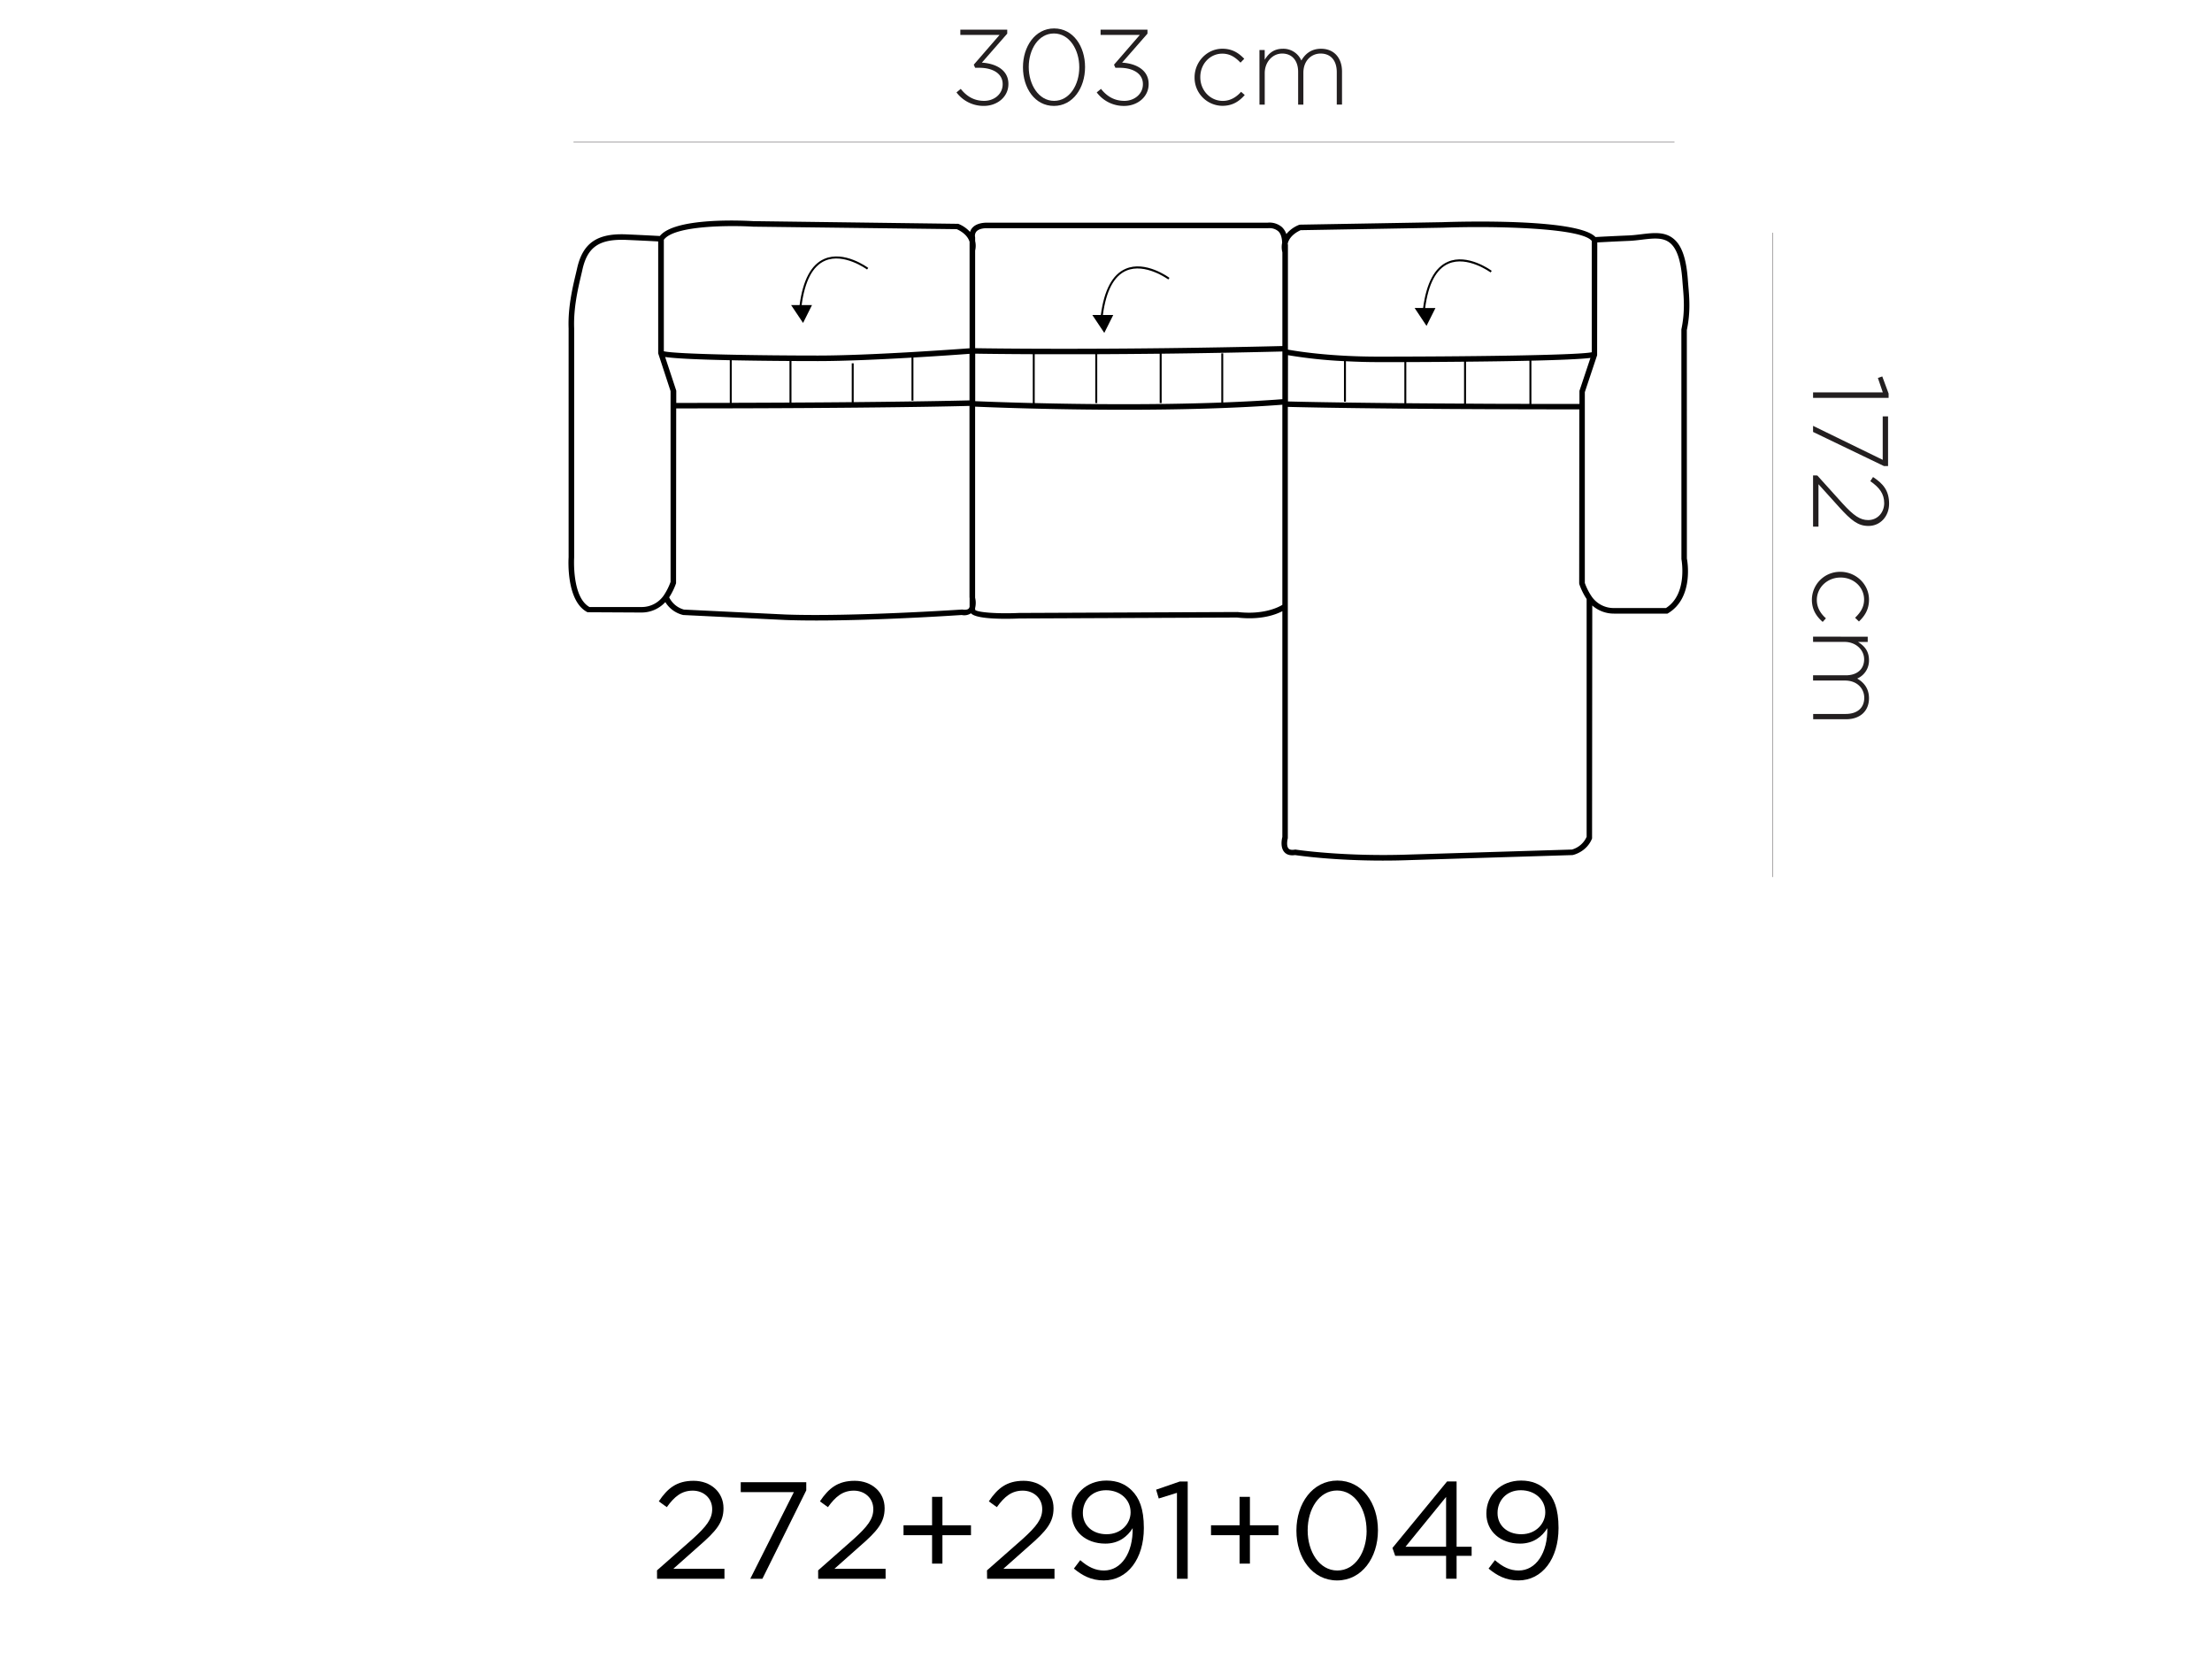 <?xml version="1.0" encoding="UTF-8"?> <svg xmlns="http://www.w3.org/2000/svg" viewBox="0 0 1608 1206"><defs><style>.cls-1,.cls-2{fill:none;}.cls-2{stroke:#231f20;stroke-miterlimit:10;stroke-width:0.25px;}.cls-3{fill:#231f20;}</style></defs><g id="Layer_2" data-name="Layer 2"><g id="Layer_1-2" data-name="Layer 1"><rect class="cls-1" width="1608" height="1206"></rect><path d="M477.61,1141.57l25.47-22.46c10.73-9.63,14.64-15,14.64-22.06,0-8.23-6.52-13.44-14.14-13.44-8,0-13.24,4.21-18.85,12l-5.82-4.21c6.32-9.43,12.94-14.94,25.27-14.94,12.64,0,21.76,8.42,21.76,19.85v.2c0,10.23-5.41,16.55-17.75,27.28l-18.75,16.65h37.2v7.22h-49Z"></path><path d="M577.09,1084.71H538.48v-7.22h47.63v5.92l-31.89,64.28H545.4Z"></path><path d="M594.74,1141.57l25.47-22.46c10.73-9.63,14.64-15,14.64-22.06,0-8.23-6.52-13.44-14.14-13.44-8,0-13.24,4.21-18.85,12l-5.82-4.21c6.32-9.43,12.94-14.94,25.27-14.94,12.64,0,21.76,8.42,21.76,19.85v.2c0,10.23-5.41,16.55-17.75,27.28l-18.75,16.65h37.21v7.22h-49Z"></path><path d="M677.57,1116H656.81v-7.22h20.76v-20.66h7.52v20.66h20.76V1116H685.09v20.66h-7.52Z"></path><path d="M717.49,1141.57,743,1119.11c10.73-9.63,14.64-15,14.64-22.06,0-8.23-6.52-13.44-14.14-13.44-8,0-13.24,4.21-18.85,12l-5.82-4.21c6.32-9.43,12.94-14.94,25.27-14.94,12.64,0,21.76,8.42,21.76,19.85v.2c0,10.23-5.41,16.55-17.75,27.28l-18.75,16.65h37.2v7.22h-49Z"></path><path d="M780.66,1140.27l4.62-6.12c5.71,5,11,7.52,17.25,7.52,12.63,0,21.15-12.84,20.85-30.79-3.81,6.12-10.12,11.24-19.85,11.24-14.44,0-24.47-9.13-24.47-21.76v-.21c0-13.33,10.33-23.86,25.27-23.86,8,0,13.94,2.7,18.45,7.22,5.32,5.31,8.73,13.13,8.73,27.17v.2c0,22.27-11.84,38-29.18,38C793.2,1148.89,786.58,1145.18,780.66,1140.27Zm41.22-40.82v-.2c0-8.92-7.32-15.94-17.85-15.94s-16.85,7.72-16.85,16.44v.2c0,8.93,7,15.35,17.25,15.35C815.16,1115.3,821.88,1107.47,821.88,1099.45Z"></path><path d="M855.58,1085.21l-13.24,4.11-1.91-6.41,17.15-5.92h5.82v70.7h-7.82Z"></path><path d="M901.1,1116H880.34v-7.22H901.1v-20.66h7.52v20.66h20.76V1116H908.62v20.66H901.1Z"></path><path d="M942.42,1112.79v-.2c0-19.66,11.73-36.3,29.78-36.3s29.49,16.44,29.49,36.1v.2c0,19.65-11.64,36.3-29.69,36.3S942.42,1132.44,942.42,1112.79Zm51,0v-.2c0-15.34-8.42-29.08-21.46-29.08s-21.36,13.43-21.36,28.88v.2c0,15.34,8.43,29.08,21.56,29.08S993.46,1128.13,993.46,1112.79Z"></path><path d="M1051.23,1131h-37l-2-5.72,39.71-48.33h6.92v47.43h10.93V1131h-10.93v16.65h-7.62Zm0-6.62v-36.2l-29.49,36.2Z"></path><path d="M1082.11,1140.27l4.62-6.12c5.71,5,11,7.52,17.24,7.52,12.64,0,21.16-12.84,20.86-30.79-3.81,6.12-10.12,11.24-19.85,11.24-14.44,0-24.47-9.13-24.47-21.76v-.21c0-13.33,10.33-23.86,25.27-23.86,8,0,13.94,2.7,18.45,7.22,5.32,5.31,8.73,13.13,8.73,27.17v.2c0,22.27-11.84,38-29.19,38C1094.65,1148.89,1088,1145.18,1082.11,1140.27Zm41.22-40.82v-.2c0-8.92-7.32-15.94-17.85-15.94s-16.85,7.72-16.85,16.44v.2c0,8.93,7,15.35,17.25,15.35C1116.61,1115.3,1123.33,1107.47,1123.33,1099.45Z"></path><line class="cls-2" x1="1217.25" y1="103.33" x2="416.91" y2="103.33"></line><line class="cls-2" x1="1288.74" y1="169.2" x2="1288.74" y2="637.57"></line><path class="cls-3" d="M1368.7,285.25l-3.58-10.51,3.19-1.09,4.6,12.45v3.12H1318v-4Z"></path><path class="cls-3" d="M1368.63,334.27V302.68h3.89v36.11h-3L1318,314v-4.43Z"></path><path class="cls-3" d="M1321.08,345.64,1339.44,366c8.17,8.95,12.84,12.06,18.6,12.06,7.08,0,11.67-5.76,11.67-12.29,0-6.93-3.58-11.44-10.11-16l2-3c7.24,4.75,11.67,9.8,11.67,19.38,0,9.26-6.46,16.18-14.94,16.18h-.15c-7.47,0-12.45-4-21.17-13.62L1321.93,352v30.82H1318v-37.2Z"></path><path class="cls-3" d="M1337.73,415.68h.15c11.13,0,20.78,8.87,20.78,20.23,0,7.47-3.42,12.14-7.31,15.88l-2.8-2.72c3.5-3.43,6.53-7.32,6.53-13.23,0-9-7.54-16-17-16h-.16c-9.57,0-17.19,7.23-17.19,16.34,0,5.6,2.88,10,6.61,13.3L1325,452.1c-4.59-4.05-7.86-8.87-7.86-16.19A20.42,20.42,0,0,1,1337.73,415.68Z"></path><path class="cls-3" d="M1357.73,462.84v3.82h-7.08c4.12,2.56,8,6.14,8,13.23a14.25,14.25,0,0,1-8.56,13.38c4.44,2.57,8.56,6.85,8.56,14.32,0,9.42-6.61,15.25-16.57,15.25h-24V519h23.58c8.56,0,13.54-4.44,13.54-11.75,0-6.69-5.13-12.53-14-12.53H1318v-3.81h23.81c8.25,0,13.31-4.52,13.31-11.6s-6.22-12.68-14.24-12.68H1318v-3.82Z"></path><path class="cls-3" d="M695.31,67.17l3.11-2.56c4.36,5.52,9.81,8.71,17,8.71,7.31,0,13.46-4.9,13.46-12.06v-.15c0-7.63-7.16-11.83-17-11.83h-3l-1-2.26,18.75-21.63H698.11V21.57H732.2v2.88L713.75,45.54c10.35.62,19.3,5.45,19.3,15.41v.16c0,9.49-8.33,15.87-17.74,15.87A24.5,24.5,0,0,1,695.31,67.17Z"></path><path class="cls-3" d="M743.64,49v-.16c0-15,8.79-28.17,22.64-28.17s22.49,13,22.49,28v.16c0,15-8.79,28.17-22.64,28.17S743.64,64,743.64,49Zm40.93,0v-.16c0-12.68-7.16-24.51-18.44-24.51S747.84,36,747.84,48.65v.16c0,12.61,7.16,24.51,18.44,24.51S784.57,61.57,784.57,49Z"></path><path class="cls-3" d="M797.26,67.17l3.11-2.56c4.36,5.52,9.81,8.71,17,8.71s13.46-4.9,13.46-12.06v-.15c0-7.63-7.16-11.83-17-11.83h-3l-1-2.26,18.75-21.63H800.06V21.57h34.09v2.88L815.7,45.54C826.05,46.16,835,51,835,61v.16C835,70.6,826.67,77,817.26,77A24.5,24.5,0,0,1,797.26,67.17Z"></path><path class="cls-3" d="M868.39,56.36V56.2c0-11.13,8.87-20.78,20.23-20.78,7.47,0,12.14,3.43,15.88,7.32l-2.72,2.8C898.35,42,894.46,39,888.55,39c-9,0-16,7.55-16,17v.15c0,9.57,7.24,17.2,16.35,17.2,5.6,0,10-2.88,13.3-6.61l2.65,2.33c-4,4.59-8.87,7.86-16.19,7.86A20.42,20.42,0,0,1,868.39,56.36Z"></path><path class="cls-3" d="M915.55,36.36h3.82v7.08c2.56-4.12,6.14-8,13.22-8A14.25,14.25,0,0,1,946,44c2.57-4.43,6.85-8.56,14.32-8.56,9.41,0,15.25,6.62,15.25,16.58v24h-3.81V52.47c0-8.56-4.44-13.54-11.75-13.54-6.7,0-12.53,5.13-12.53,14V76.05h-3.81V52.23c0-8.25-4.52-13.3-11.6-13.3s-12.68,6.22-12.68,14.24V76.05h-3.82Z"></path><path d="M583.78,234.77l6.5-13h-7.53c2.32-17.49,8-28.4,17.08-32.28,13.63-5.85,30.32,6.3,30.48,6.42l.86-1.14c-.71-.53-17.59-12.82-31.9-6.59-9.57,4.1-15.59,15.44-18,33.59h-6.18Z"></path><path d="M802.76,242l6.5-13h-7.53c2.32-17.49,8-28.39,17.08-32.27,13.62-5.82,30.32,6.31,30.49,6.42l.85-1.15c-.71-.53-17.57-12.8-31.89-6.59-9.58,4.1-15.6,15.45-18,33.59h-6.18Z"></path><path d="M1226.23,239.93c2.75-12.83,1.84-23.52,1.1-32.09-.13-1.5-.25-3-.35-4.36-1.11-15.47-4.4-25-10.38-29.9-6.49-5.37-14.81-4.36-23.65-3.28-2.91.35-5.92.71-8.89.84-10.73.45-21.39,1-24.25,1.17-12.89-13.87-100.91-11.17-111.12-10.81l-103.61,1.81-.67.13a22.65,22.65,0,0,0-9.32,6.71,12.48,12.48,0,0,0-3.27-5.13,13.85,13.85,0,0,0-10.5-3.13H716.25c-4.67.28-8,1.73-9.9,4.31a8,8,0,0,0-1.18,2.41,23,23,0,0,0-8.57-5.91l-149-1.95c-5.91-.34-56.77-3.06-67.93,10.81-3.05-.16-13.53-.72-24.1-1.17-21.47-1-31.93,6.26-36.06,24.74-.29,1.29-.63,2.73-1,4.28-2.29,9.63-5.74,24.18-5.16,39.36V405.13c-.08,1.3-1.94,32,13.75,39.93l39.23.21a23.46,23.46,0,0,0,17.33-7.58,20.78,20.78,0,0,0,13,9.39l74.22,3.62c6.95.27,14.53.38,22.43.38,47.16,0,105.53-4,105.82-4a8.72,8.72,0,0,0,6.75-1.29c.07.08.08.16.16.24,3.33,3.18,15.66,3.79,24.86,3.79,4.5,0,8.25-.14,9.84-.22l158.57-.69c17,2,27.91-2,32.88-4.61V608.44c-.38,1.51-1.66,7.49,1.46,11,1.72,1.93,4.35,2.67,7.79,2.16,3.07.45,28.11,4,63.77,4,6.35,0,13-.11,20-.37l118-3.64c.42-.09,10.17-2.16,14.14-12.09l.14-169.34a23.73,23.73,0,0,0,15.79,5.9h38.87l.48-.28c19.08-11.46,13.83-39,13.64-39.72Zm-78.06,44.19v9.5l-34.93,0V262.19c19.49-.45,35.7-1.1,42.92-2ZM887.83,256.86v35.76c-49.2,1.83-100.33,1.26-135.66.39V257.49c6.62,0,13.69,0,21.59,0,7,0,14.56,0,22.44,0V293h1.43V257.48q20.82-.09,45.4-.35V293h1.43V257.12c26.44-.3,55.95-.81,87.75-1.6v34.67c-13.8,1.06-28.29,1.81-43,2.38V256.86Zm-268.66,7.25v28.23q-19.49.18-43.82.31V262.43c9.48.05,16.66.06,19.19.06,19.65,0,45.87-1.22,68.07-2.51v31.27H664V259.9c19.43-1.13,35.37-2.28,40.77-2.69v33.85c-1,0-27.28.74-84.19,1.27V264.11Zm-135.65-4.6c8.11,1.21,26.9,1.92,47,2.35v31c-12.31,0-25.16.05-38.91.05V284Zm48.4,2.38c14.85.3,30.11.46,42,.53v30.24q-19.44.1-42,.16Zm177-4.8c4.94.09,19.53.29,41.86.39V293c-21.37-.53-36.76-1.15-41.86-1.37Zm227.37,1.11A346,346,0,0,0,977,262.53V292h1.42V262.6c7.12.36,14.78.63,23.27.63l19.2,0v29.88c-57.3-.52-83.49-1.25-84.62-1.28Zm86,5c11.44,0,26.29-.11,42-.26v30.46q-23.25-.12-42-.29Zm43.43-.27c15.44-.15,31.55-.37,46.09-.7v31.35q-25,0-46.09-.17Zm-120.2-95.6,103.27-1.82c38.38-1.36,101,.08,108.32,9.62v80.93c-11.07,2.32-97.7,3.18-155.44,3.18-35.34,0-59.36-4-65.42-5.09l0-70.73,0-.35v-4.83c0-.46-.14-.77-.15-1.21C937.57,171,944,168,945.52,167.32Zm-236.7,4.93a4.87,4.87,0,0,1,.79-3.72c1.15-1.52,3.53-2.45,6.76-2.64l205.24,0a10.77,10.77,0,0,1,1.1-.05,9.73,9.73,0,0,1,6.46,2.21c1.91,1.74,2.76,4.7,2.87,8.46a15,15,0,0,0,.17,6.9v68.13c-122.24,3-209.88,1.78-223.33,1.57v-71a15,15,0,0,0,0-6.9v-2.49Zm-161.36-7.49,148,1.81c1.5.63,7.67,3.55,9.37,9.22v6c0,.11,0,.19,0,.3l0,71.07c-10.84.81-72.68,5.29-110.26,5.29-39.35,0-102.35-.86-112-3.11V174.32C490.15,163.67,531.75,163.83,547.46,164.76Zm-81.1,276.51H428.54c-12.89-7.15-11.18-35.58-11.15-36V238.69c-.57-14.71,2.8-28.94,5-38.34.37-1.58.72-3,1-4.35,3.47-15.56,11.33-21.67,28.5-21.67,1.12,0,2.27,0,3.47.07,9.58.4,19.15.9,23.11,1.11v81.35l9,27.48V423a44.61,44.61,0,0,1-4.76,9.54A19.39,19.39,0,0,1,466.36,441.27Zm233,1.81c-.8.05-80.1,5.34-128.27,3.62l-73.89-3.58a16.93,16.93,0,0,1-10.74-8.9,47.34,47.34,0,0,0,5-10.23l.1-127.11c146.51,0,210.64-1.73,213.2-1.82l0,139.16.08.54,0,.21v6.12a3.45,3.45,0,0,1-.56,1.19C703.49,443.19,702,443.45,699.38,443.08Zm200.22,1.81-158.89.68c-15.82.72-30.42-.42-31.83-2.3V442a15.63,15.63,0,0,0,0-7.46V295.61c9.91.44,55,2.25,108.71,2.25,37,0,78.15-.88,114.62-3.65V439.7C929.3,441.48,918.37,447.08,899.6,444.89Zm243.17,172.67-117.65,3.61c-48.07,1.75-83-3.52-83.32-3.59l-.31,0-.33.05c-2.15.34-3.65.07-4.46-.84-1.63-1.82-.89-6.13-.51-7.5l0-167.47h0V419l0-123.22c2.74.08,65.63,1.79,211.91,1.81l-.1,126.48.11.63a47.91,47.91,0,0,0,5.3,10.75l0,0V608.32A16.62,16.62,0,0,1,1142.77,617.56ZM1222.3,406.4c0,.26,4.83,25.43-11.26,35.61h-37.75a19.4,19.4,0,0,1-16.45-8.71,43.87,43.87,0,0,1-4.76-9.53V285.07l8.94-26.84.11-82c3.95-.21,13.53-.72,23.1-1.12,3.13-.13,6.22-.51,9.2-.87,8.29-1,15.44-1.88,20.62,2.41,5,4.11,7.92,13,8.93,27.08.1,1.43.23,2.9.35,4.42.75,8.75,1.6,18.67-1.07,31.33Z"></path><path d="M1037,236.9l6.5-13H1036c2.32-17.5,8-28.4,17.09-32.28,13.62-5.84,30.32,6.3,30.48,6.42l.85-1.15c-.71-.53-17.59-12.81-31.89-6.59-9.58,4.11-15.6,15.45-18,33.6h-6.17Z"></path></g></g></svg> 